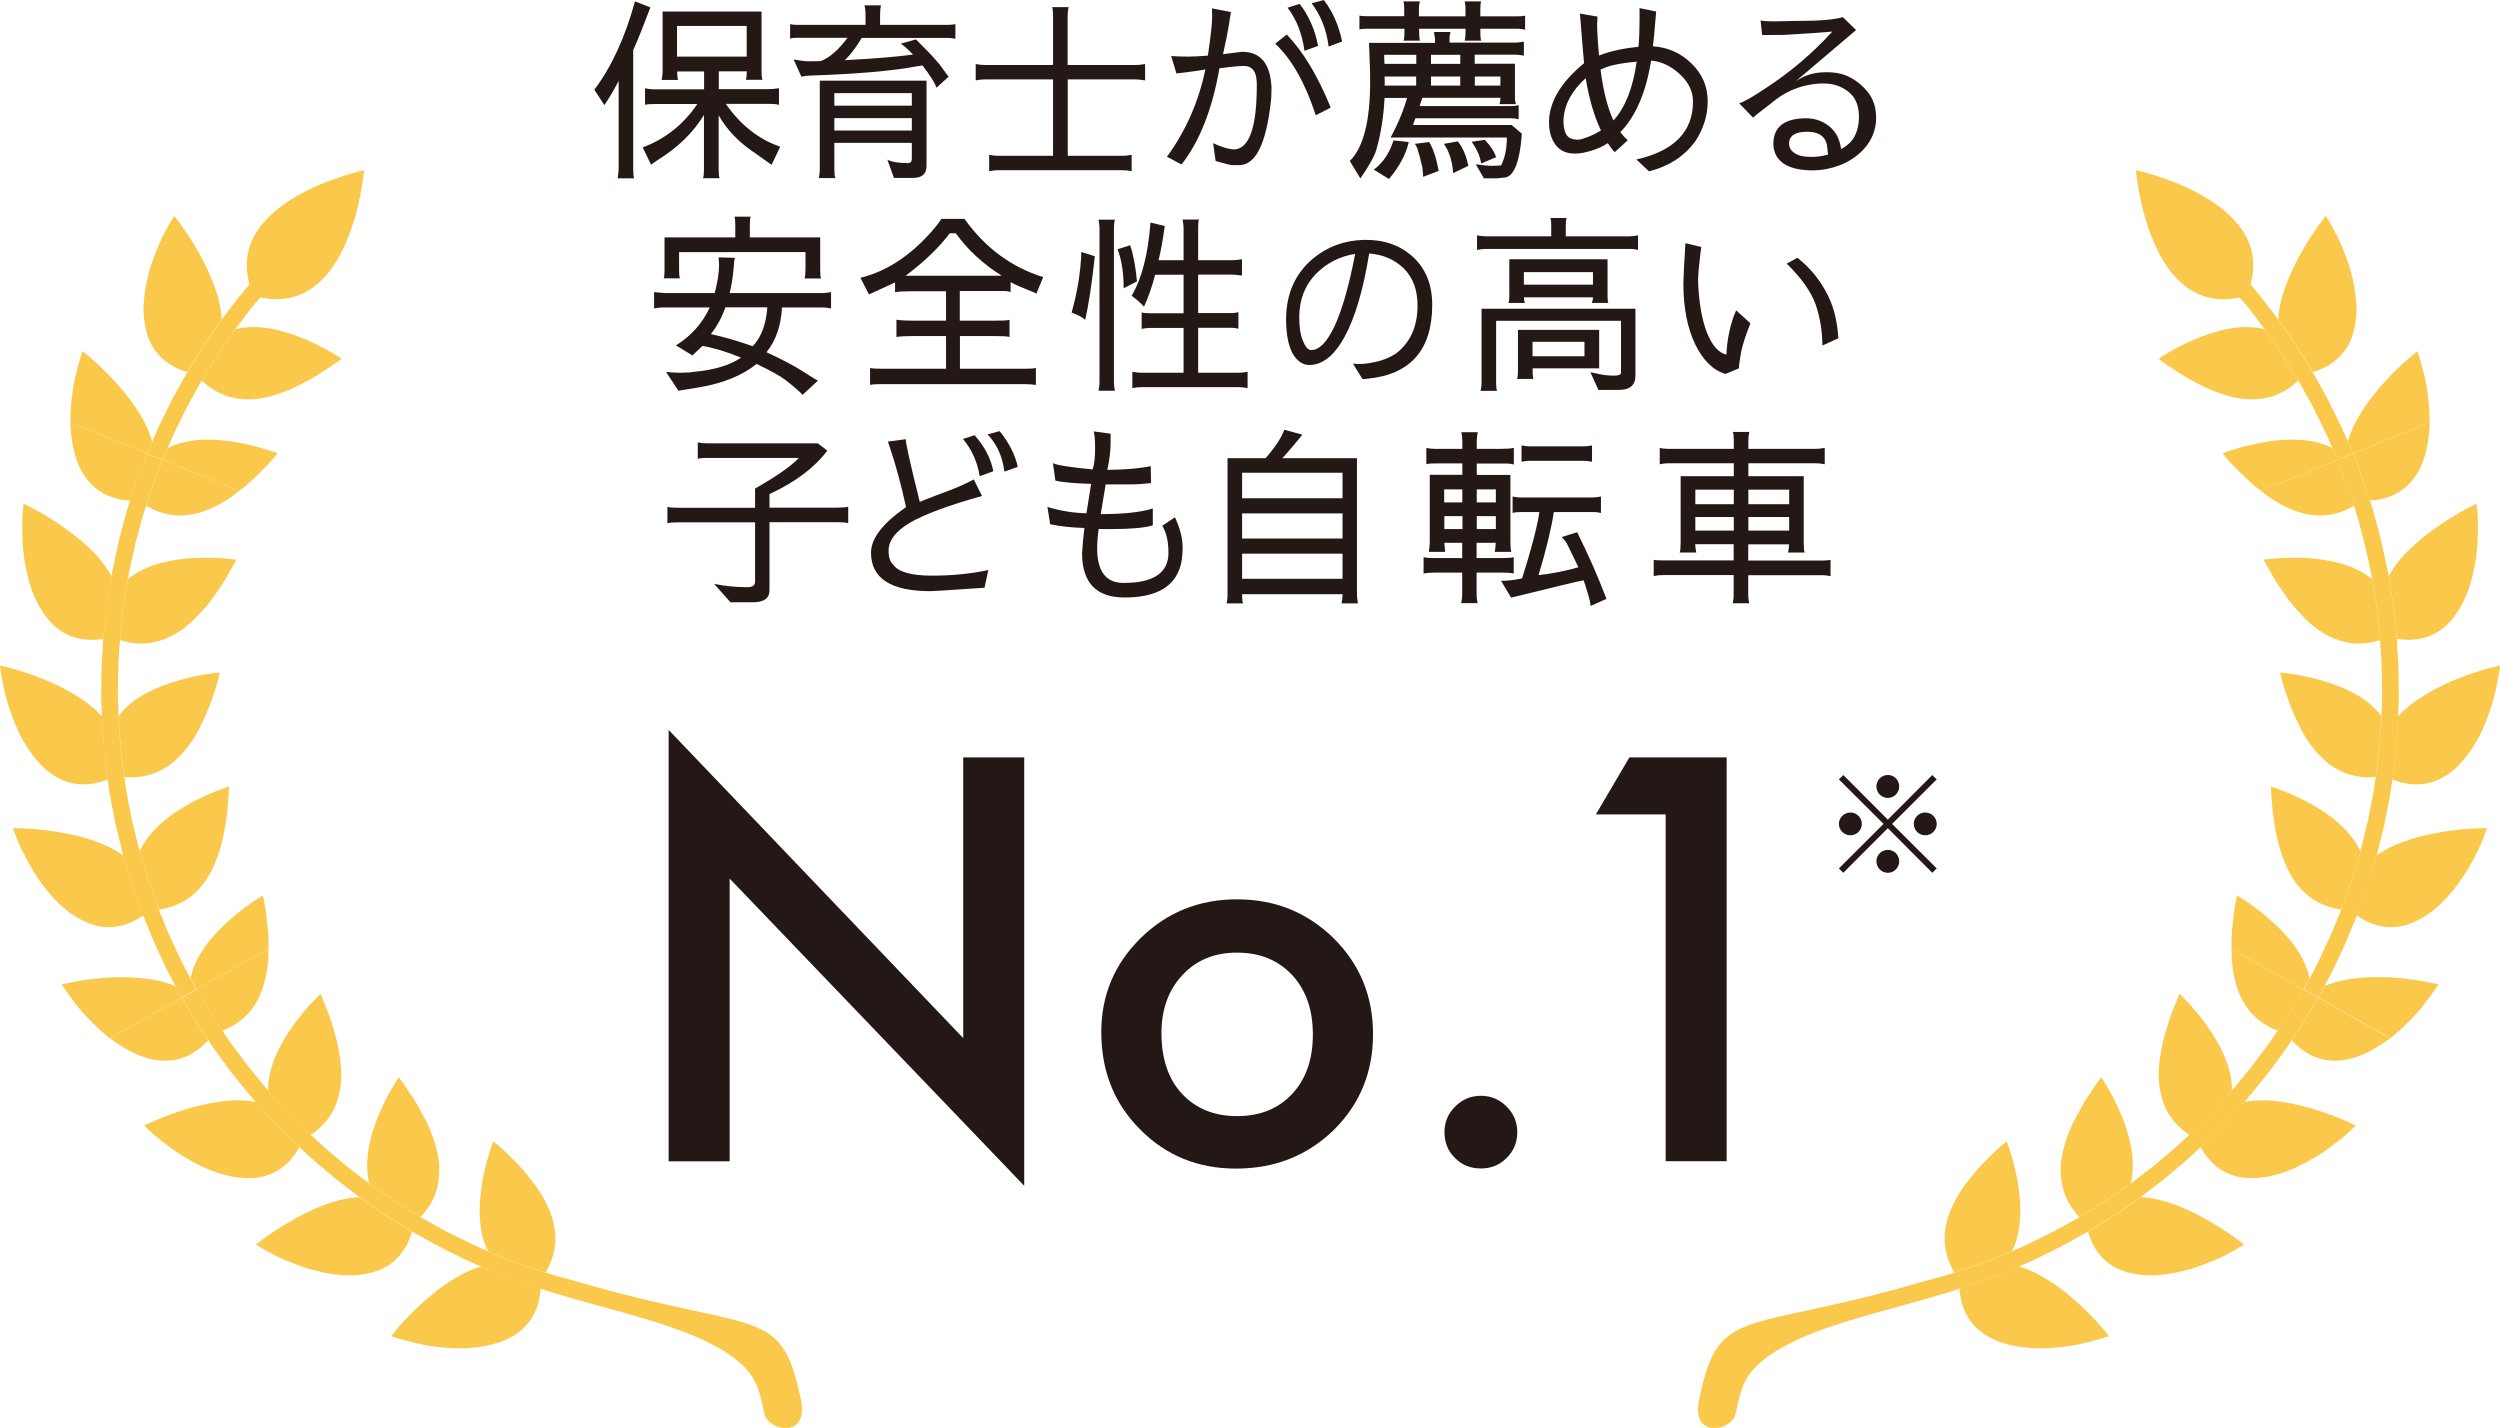 <?xml version="1.0" encoding="utf-8"?>
<!-- Generator: Adobe Illustrator 27.9.2, SVG Export Plug-In . SVG Version: 6.00 Build 0)  -->
<svg version="1.1" id="レイヤー_1" xmlns="http://www.w3.org/2000/svg" xmlns:xlink="http://www.w3.org/1999/xlink" x="0px"
	 y="0px" viewBox="0 0 181.97 103.93" style="enable-background:new 0 0 181.97 103.93;" xml:space="preserve">
<style type="text/css">
	.st0{fill:#FAC94C;}
	.st1{fill:#231815;}
</style>
<g>
	<g>
		<g>
			<g>
				<g>
					<path class="st0" d="M26.5,12.39c0,0-0.9,11.18-8.04,9.14C15.53,14.71,26.5,12.39,26.5,12.39z"/>
					<g>
						<g>
							<path class="st0" d="M15.16,75.71c0,0-0.13-0.19-0.32-0.47c-0.18-0.29-0.45-0.66-0.67-1.05c-0.47-0.78-0.93-1.57-0.93-1.57
								L8,75.58c1.13,0.83,2.37,1.51,3.64,1.61C12.9,77.3,14.11,76.88,15.16,75.71z"/>
							<path class="st0" d="M19.54,69.06l-5.24,2.96c0,0,0.46,0.76,0.91,1.52c0.21,0.39,0.48,0.75,0.66,1.02
								c0.18,0.28,0.31,0.46,0.31,0.46c1.47-0.56,2.29-1.54,2.76-2.61C19.39,71.35,19.56,70.14,19.54,69.06z"/>
							<path class="st0" d="M10.5,81.92c0,0,0.12,0.12,0.34,0.33c0.21,0.22,0.54,0.5,0.95,0.82c0.41,0.32,0.89,0.68,1.42,1.02
								c0.55,0.34,1.15,0.66,1.76,0.94c0.61,0.28,1.28,0.49,1.92,0.61c0.65,0.12,1.28,0.16,1.88,0.07c1.22-0.19,2.28-0.87,3.03-2.21
								c0,0-0.21-0.2-0.53-0.49c-0.3-0.3-0.7-0.71-1.11-1.12c-0.41-0.4-0.78-0.84-1.07-1.15c-0.29-0.32-0.48-0.54-0.48-0.54
								c-0.22-0.04-0.44-0.06-0.66-0.08c-0.22-0.02-0.44-0.03-0.67-0.03c-0.45,0-0.91,0.04-1.37,0.11
								c-0.92,0.13-1.83,0.37-2.63,0.62C11.68,81.33,10.5,81.92,10.5,81.92z"/>
							<path class="st0" d="M23.33,72.34c0,0-0.96,0.89-1.94,2.23c-0.48,0.67-0.96,1.44-1.31,2.26c-0.18,0.41-0.32,0.84-0.43,1.27
								c-0.04,0.22-0.09,0.44-0.11,0.65c-0.02,0.22-0.03,0.43-0.02,0.65c0,0,0.19,0.21,0.46,0.52c0.28,0.31,0.64,0.74,1.04,1.13
								c0.39,0.4,0.78,0.79,1.08,1.09c0.31,0.29,0.51,0.47,0.51,0.47c1.29-0.85,1.87-1.96,2.1-3.08c0.12-0.57,0.15-1.15,0.12-1.71
								c-0.02-0.56-0.12-1.1-0.22-1.64c-0.11-0.53-0.25-1.03-0.4-1.48c-0.13-0.47-0.28-0.88-0.42-1.23
								c-0.14-0.34-0.26-0.63-0.34-0.83C23.39,72.45,23.33,72.34,23.33,72.34z"/>
							<path class="st0" d="M18.63,90.59c0,0,0.59,0.38,1.5,0.85c0.47,0.22,1.02,0.45,1.62,0.67c0.3,0.11,0.61,0.22,0.93,0.31
								c0.32,0.08,0.66,0.16,0.99,0.23c0.67,0.12,1.34,0.21,2,0.18c0.66-0.03,1.29-0.14,1.87-0.36c1.13-0.43,2.02-1.34,2.45-2.81
								c0,0-0.98-0.6-1.95-1.21c-0.47-0.33-0.95-0.65-1.3-0.89c-0.18-0.12-0.33-0.23-0.43-0.3c-0.1-0.07-0.16-0.12-0.16-0.12
								c-0.86,0.03-1.77,0.27-2.64,0.6c-0.87,0.34-1.69,0.75-2.42,1.18C19.65,89.75,18.63,90.59,18.63,90.59z"/>
							<path class="st0" d="M29.02,78.41c0,0-0.74,1.08-1.39,2.59c-0.32,0.75-0.63,1.63-0.78,2.51c-0.16,0.88-0.18,1.79,0.03,2.63
								c0,0,0.05,0.04,0.15,0.12c0.1,0.07,0.24,0.17,0.42,0.28c0.34,0.24,0.8,0.55,1.26,0.87c0.95,0.59,1.9,1.18,1.9,1.18
								c1.06-1.12,1.38-2.32,1.37-3.48c-0.01-0.58-0.11-1.15-0.26-1.68c-0.16-0.53-0.35-1.08-0.58-1.56
								c-0.11-0.24-0.23-0.48-0.36-0.7c-0.12-0.23-0.24-0.46-0.35-0.66c-0.24-0.42-0.48-0.79-0.7-1.09
								C29.34,78.79,29.02,78.41,29.02,78.41z"/>
							<path class="st0" d="M28.48,97.26c0,0,0.66,0.23,1.66,0.47c0.25,0.06,0.52,0.12,0.81,0.18c0.29,0.05,0.6,0.09,0.91,0.13
								c0.64,0.07,1.31,0.12,1.99,0.1c1.37-0.07,2.71-0.34,3.73-1.05c1.02-0.7,1.67-1.76,1.77-3.3c0,0-0.27-0.09-0.68-0.22
								c-0.2-0.07-0.44-0.14-0.7-0.23c-0.25-0.09-0.52-0.19-0.79-0.3c-0.53-0.21-1.07-0.39-1.47-0.57c-0.4-0.17-0.66-0.29-0.66-0.29
								c-1.69,0.48-3.31,1.71-4.54,2.87c-0.62,0.58-1.13,1.12-1.49,1.53S28.48,97.26,28.48,97.26z"/>
							<path class="st0" d="M35.9,83.08c0,0-0.12,0.3-0.27,0.81c-0.16,0.5-0.35,1.21-0.5,2.01c-0.29,1.61-0.4,3.66,0.4,5.17
								c0,0,0.26,0.11,0.64,0.28c0.38,0.17,0.91,0.35,1.43,0.55c0.26,0.1,0.52,0.2,0.77,0.29c0.25,0.08,0.48,0.16,0.68,0.22
								c0.4,0.13,0.66,0.21,0.66,0.21c0.79-1.32,0.84-2.58,0.56-3.69c-0.28-1.09-0.88-2.13-1.54-2.96
								c-0.33-0.43-0.66-0.83-0.99-1.18c-0.16-0.17-0.33-0.33-0.48-0.48c-0.15-0.16-0.29-0.3-0.43-0.43
								C36.3,83.36,35.9,83.08,35.9,83.08z"/>
						</g>
						<g>
							<path class="st0" d="M9.48,36.44c0,0,0.07-0.22,0.17-0.54c0.11-0.32,0.24-0.76,0.41-1.18c0.32-0.85,0.64-1.71,0.64-1.71
								l-5.58-2.26c0.06,1.4,0.29,2.79,1.01,3.85C6.83,35.66,7.9,36.35,9.48,36.44z"/>
							<path class="st0" d="M17.41,35.73l-5.58-2.26c0,0-0.31,0.83-0.63,1.66c-0.17,0.41-0.29,0.84-0.39,1.15
								c-0.1,0.31-0.17,0.53-0.17,0.53c1.35,0.8,2.64,0.84,3.77,0.54C15.52,37.04,16.58,36.42,17.41,35.73z"/>
							<path class="st0" d="M1.72,36.66c0,0-0.02,0.17-0.05,0.48c-0.02,0.15-0.03,0.34-0.04,0.54c-0.01,0.21-0.01,0.45-0.01,0.71
								c0,0.52,0.02,1.12,0.08,1.75c0.06,0.64,0.19,1.31,0.36,1.97c0.09,0.33,0.18,0.65,0.3,0.97c0.12,0.31,0.27,0.62,0.42,0.91
								c0.31,0.58,0.68,1.1,1.13,1.52c0.89,0.83,2.1,1.24,3.61,0.99c0,0,0-0.07,0.01-0.2c0.01-0.12,0.02-0.3,0.05-0.52
								c0.05-0.43,0.12-1,0.18-1.57c0.03-0.28,0.07-0.57,0.12-0.83c0.04-0.27,0.08-0.51,0.12-0.73c0.07-0.43,0.12-0.71,0.12-0.71
								c-0.43-0.77-1-1.48-1.69-2.11c-0.67-0.64-1.44-1.21-2.12-1.67C2.92,37.22,1.72,36.66,1.72,36.66z"/>
							<path class="st0" d="M17.2,40.74c0,0-1.3-0.2-2.95-0.13c-0.82,0.03-1.71,0.15-2.58,0.38c-0.86,0.24-1.72,0.61-2.36,1.17
								c0,0-0.05,0.27-0.12,0.69c-0.03,0.21-0.07,0.45-0.11,0.71c-0.05,0.26-0.09,0.54-0.12,0.81c-0.06,0.55-0.12,1.11-0.17,1.52
								c-0.02,0.21-0.04,0.38-0.05,0.51c-0.01,0.12-0.01,0.19-0.01,0.19c1.47,0.47,2.68,0.23,3.72-0.28
								c0.52-0.26,0.98-0.6,1.41-0.97c0.21-0.19,0.4-0.38,0.59-0.59c0.2-0.2,0.38-0.4,0.56-0.61c0.35-0.41,0.64-0.84,0.91-1.24
								c0.28-0.39,0.51-0.77,0.69-1.09c0.09-0.16,0.17-0.31,0.24-0.44c0.08-0.13,0.15-0.24,0.19-0.34
								C17.15,40.85,17.2,40.74,17.2,40.74z"/>
							<path class="st0" d="M0,48.44c0,0,0.07,0.7,0.29,1.7c0.06,0.25,0.11,0.52,0.2,0.81c0.09,0.28,0.18,0.57,0.28,0.88
								c0.22,0.6,0.46,1.23,0.77,1.83c0.33,0.6,0.7,1.17,1.13,1.67c0.21,0.25,0.43,0.48,0.67,0.69c0.25,0.21,0.5,0.39,0.77,0.54
								c1.07,0.61,2.31,0.74,3.74,0.17c0,0-0.04-0.28-0.1-0.71c-0.07-0.43-0.12-1-0.17-1.57c-0.04-0.57-0.11-1.14-0.13-1.57
								c-0.02-0.43-0.02-0.72-0.02-0.72c-0.57-0.66-1.35-1.21-2.13-1.68c-0.79-0.47-1.64-0.86-2.43-1.16C1.3,48.71,0,48.44,0,48.44z
								"/>
							<path class="st0" d="M16,48.95c0,0-1.3,0.1-2.88,0.54c-0.79,0.22-1.65,0.52-2.45,0.95c-0.81,0.43-1.5,0.97-2.03,1.67
								c0,0,0.01,0.28,0.02,0.7c0.02,0.42,0.08,0.97,0.13,1.53c0.04,0.56,0.1,1.11,0.17,1.53c0.06,0.41,0.1,0.69,0.1,0.69
								c1.53,0.13,2.68-0.37,3.56-1.09c0.22-0.19,0.42-0.38,0.61-0.59c0.19-0.21,0.38-0.43,0.55-0.66c0.34-0.46,0.61-0.94,0.84-1.43
								c0.24-0.48,0.47-0.96,0.63-1.41c0.09-0.22,0.16-0.44,0.23-0.64c0.07-0.21,0.14-0.4,0.2-0.58C15.91,49.43,16,48.95,16,48.95z"
								/>
							<path class="st0" d="M0.95,60.28c0,0,0.05,0.17,0.16,0.45c0.11,0.28,0.25,0.69,0.49,1.15c0.46,0.93,1.1,2.13,2.01,3.15
								c0.86,1.05,1.98,1.91,3.14,2.27c1.15,0.37,2.42,0.21,3.67-0.67c0,0-0.03-0.06-0.07-0.18c-0.05-0.12-0.1-0.29-0.18-0.49
								c-0.14-0.4-0.34-0.94-0.53-1.48c-0.33-1.1-0.66-2.2-0.66-2.2c-0.69-0.52-1.54-0.89-2.43-1.18c-0.44-0.14-0.9-0.26-1.34-0.35
								c-0.44-0.1-0.87-0.17-1.29-0.24C2.27,60.26,0.95,60.28,0.95,60.28z"/>
							<path class="st0" d="M16.67,57.25c0,0-1.25,0.38-2.71,1.16c-0.36,0.19-0.74,0.41-1.11,0.66c-0.36,0.24-0.72,0.51-1.06,0.81
								c-0.67,0.59-1.26,1.29-1.63,2.08c0,0,0.32,1.07,0.64,2.14c0.19,0.53,0.37,1.05,0.51,1.45c0.07,0.2,0.13,0.36,0.17,0.48
								c0.04,0.11,0.07,0.18,0.07,0.18c1.53-0.22,2.53-0.95,3.24-1.86c0.71-0.92,1.08-2.01,1.37-3.06c0.23-1.04,0.39-2.05,0.44-2.79
								c0.01-0.37,0.05-0.68,0.06-0.9C16.68,57.37,16.67,57.25,16.67,57.25z"/>
							<path class="st0" d="M4.49,71.65c0,0,0.36,0.57,0.96,1.35c0.15,0.2,0.32,0.41,0.5,0.62c0.18,0.22,0.4,0.43,0.61,0.65
								C7,74.72,7.48,75.17,8,75.58l5.24-2.96l-0.45-0.84c-1.62-0.68-3.66-0.72-5.34-0.59C5.78,71.33,4.49,71.65,4.49,71.65z"/>
							<path class="st0" d="M13.87,71.21l0.43,0.81l5.24-2.96c0.02-0.53,0-1.03-0.05-1.49c-0.02-0.23-0.05-0.44-0.07-0.65
								c-0.02-0.21-0.04-0.4-0.07-0.58c-0.09-0.71-0.22-1.16-0.22-1.16s-1.13,0.65-2.36,1.73C15.54,67.98,14.19,69.52,13.87,71.21z"
								/>
							<path class="st0" d="M11.55,66.2c0,0-0.03-0.06-0.07-0.18c-0.04-0.12-0.1-0.28-0.17-0.48c-0.14-0.4-0.33-0.92-0.51-1.45
								c-0.32-1.07-0.64-2.14-0.64-2.14s-0.02-0.08-0.06-0.23c-0.04-0.15-0.09-0.35-0.15-0.61c-0.06-0.25-0.13-0.54-0.21-0.86
								c-0.04-0.16-0.08-0.32-0.12-0.48c-0.03-0.17-0.07-0.34-0.1-0.5c-0.13-0.68-0.27-1.36-0.35-1.86
								c-0.07-0.51-0.12-0.85-0.12-0.85s-0.04-0.28-0.1-0.69c-0.07-0.41-0.12-0.97-0.17-1.53c-0.04-0.55-0.11-1.11-0.13-1.53
								c-0.01-0.42-0.02-0.7-0.02-0.7s-0.01-0.35-0.03-0.86c-0.04-0.52-0.01-1.21,0-1.9c0.01-0.34,0-0.69,0.02-1.01
								c0.02-0.32,0.04-0.62,0.05-0.88c0.03-0.52,0.06-0.86,0.06-0.86s0-0.07,0.01-0.19c0-0.12,0.02-0.29,0.05-0.51
								c0.04-0.42,0.11-0.97,0.17-1.52c0.02-0.28,0.07-0.55,0.12-0.81c0.04-0.26,0.08-0.5,0.11-0.71c0.07-0.41,0.12-0.69,0.12-0.69
								s0.04-0.34,0.16-0.85c0.12-0.5,0.25-1.18,0.41-1.85c0.18-0.67,0.36-1.33,0.49-1.83c0.16-0.49,0.26-0.82,0.26-0.82
								s0.07-0.21,0.17-0.53c0.11-0.31,0.23-0.74,0.39-1.15c0.31-0.83,0.63-1.66,0.63-1.66l-1.13-0.46c0,0-0.32,0.85-0.64,1.71
								c-0.17,0.42-0.3,0.86-0.41,1.18c-0.1,0.32-0.17,0.54-0.17,0.54s-0.11,0.34-0.27,0.84c-0.13,0.52-0.32,1.2-0.5,1.88
								c-0.17,0.69-0.3,1.39-0.42,1.9c-0.12,0.51-0.17,0.87-0.17,0.87c0,0-0.05,0.28-0.12,0.71c-0.03,0.21-0.07,0.46-0.12,0.73
								c-0.04,0.26-0.09,0.55-0.12,0.83c-0.06,0.57-0.13,1.14-0.18,1.57c-0.02,0.21-0.04,0.39-0.05,0.52
								c-0.01,0.13-0.01,0.2-0.01,0.2s-0.02,0.35-0.05,0.89c-0.02,0.26-0.04,0.57-0.06,0.9c-0.02,0.33-0.01,0.68-0.02,1.04
								c0,0.71-0.03,1.42,0,1.95c0.02,0.53,0.04,0.88,0.04,0.88s0.01,0.29,0.02,0.72c0.02,0.43,0.09,1,0.13,1.57
								c0.05,0.57,0.1,1.14,0.17,1.57c0.06,0.43,0.1,0.71,0.1,0.71s0.05,0.35,0.12,0.88c0.08,0.52,0.23,1.22,0.36,1.91
								c0.03,0.17,0.07,0.35,0.1,0.52c0.04,0.17,0.08,0.33,0.12,0.5c0.08,0.32,0.15,0.62,0.22,0.88c0.06,0.26,0.12,0.47,0.15,0.63
								c0.04,0.15,0.06,0.23,0.06,0.23s0.33,1.1,0.66,2.2c0.19,0.54,0.39,1.08,0.53,1.48c0.07,0.21,0.13,0.37,0.18,0.49
								c0.04,0.12,0.07,0.18,0.07,0.18s0.14,0.33,0.34,0.82c0.21,0.49,0.46,1.15,0.77,1.79c0.15,0.32,0.3,0.64,0.44,0.94
								c0.07,0.15,0.13,0.29,0.2,0.43c0.07,0.13,0.14,0.26,0.2,0.38c0.25,0.47,0.41,0.78,0.41,0.78l0.45,0.84l1.06-0.6l-0.43-0.81
								c0,0-0.17-0.31-0.4-0.76c-0.06-0.12-0.13-0.24-0.19-0.37c-0.07-0.13-0.13-0.28-0.2-0.42c-0.14-0.29-0.28-0.6-0.43-0.92
								c-0.31-0.62-0.56-1.26-0.75-1.74C11.69,66.52,11.55,66.2,11.55,66.2z"/>
						</g>
						<g>
							<path class="st0" d="M12.68,15.72c0,0-0.38,0.59-0.85,1.5c-0.22,0.47-0.46,1.02-0.67,1.62c-0.11,0.3-0.22,0.6-0.31,0.93
								c-0.08,0.33-0.16,0.66-0.22,0.99c-0.12,0.67-0.21,1.34-0.18,2c0.03,0.66,0.15,1.29,0.36,1.86c0.44,1.14,1.34,2.02,2.81,2.46
								c0,0,0.6-0.98,1.21-1.95c0.32-0.47,0.65-0.95,0.89-1.3c0.12-0.18,0.22-0.33,0.29-0.43c0.07-0.1,0.12-0.16,0.12-0.16
								c-0.03-0.87-0.27-1.76-0.61-2.64c-0.34-0.87-0.75-1.69-1.17-2.42C13.52,16.74,12.68,15.72,12.68,15.72z"/>
							<path class="st0" d="M24.86,26.11c0,0-1.08-0.74-2.59-1.39c-0.75-0.32-1.63-0.63-2.51-0.79c-0.88-0.16-1.78-0.18-2.63,0.03
								c0,0-0.04,0.05-0.11,0.15c-0.07,0.1-0.17,0.24-0.29,0.42c-0.24,0.34-0.55,0.8-0.87,1.27c-0.59,0.95-1.18,1.9-1.18,1.9
								c1.12,1.06,2.32,1.38,3.48,1.37c0.58-0.01,1.14-0.11,1.68-0.27c0.53-0.16,1.08-0.35,1.56-0.58c0.24-0.11,0.48-0.23,0.7-0.35
								c0.23-0.12,0.46-0.24,0.66-0.36c0.42-0.24,0.78-0.48,1.09-0.69C24.49,26.42,24.86,26.11,24.86,26.11z"/>
							<path class="st0" d="M6.01,25.56c0,0-0.22,0.63-0.46,1.6c-0.26,0.95-0.42,2.28-0.43,3.59l5.58,2.26l0.38-0.87
								c-0.48-1.69-1.71-3.3-2.87-4.54c-0.57-0.62-1.12-1.13-1.53-1.48C6.27,25.76,6.01,25.56,6.01,25.56z"/>
							<path class="st0" d="M12.2,32.62l-0.37,0.85l5.58,2.26c0.85-0.63,1.5-1.33,2.02-1.85c0.5-0.52,0.77-0.89,0.77-0.89
								s-0.31-0.12-0.82-0.27c-0.5-0.16-1.21-0.35-2.01-0.5C15.76,31.92,13.71,31.82,12.2,32.62z"/>
						</g>
					</g>
					<g>
						<path class="st0" d="M19.16,19.54c-0.37,0.39-0.82,0.93-1.27,1.48c-0.22,0.28-0.46,0.54-0.66,0.81
							c-0.2,0.26-0.39,0.51-0.55,0.72c-0.32,0.42-0.54,0.7-0.54,0.7s-0.05,0.06-0.12,0.16c-0.07,0.1-0.17,0.25-0.29,0.43
							c-0.25,0.35-0.57,0.83-0.89,1.3c-0.61,0.97-1.21,1.95-1.21,1.95s-0.17,0.31-0.43,0.77c-0.25,0.47-0.62,1.08-0.92,1.72
							c-0.16,0.32-0.31,0.64-0.46,0.93c-0.15,0.3-0.29,0.58-0.39,0.82c-0.21,0.49-0.35,0.81-0.35,0.81l-0.38,0.87l1.13,0.46
							l0.37-0.85c0,0,0.14-0.31,0.34-0.79c0.1-0.24,0.23-0.51,0.38-0.8c0.14-0.29,0.29-0.6,0.45-0.91c0.29-0.63,0.65-1.22,0.89-1.67
							c0.25-0.45,0.42-0.75,0.42-0.75s0.59-0.95,1.18-1.9c0.31-0.46,0.63-0.92,0.87-1.27c0.12-0.17,0.22-0.32,0.29-0.42
							c0.07-0.1,0.11-0.15,0.11-0.15s0.21-0.28,0.52-0.69c0.16-0.21,0.34-0.44,0.53-0.7c0.19-0.26,0.43-0.51,0.65-0.78
							c0.44-0.53,0.88-1.07,1.24-1.44c0.15-0.16,0.28-0.3,0.38-0.41l-0.87-0.86C19.47,19.21,19.33,19.36,19.16,19.54z"/>
					</g>
				</g>
				<path class="st0" d="M42.06,93.3c-0.55-0.16-1.1-0.3-1.52-0.41c-0.49-0.16-0.82-0.26-0.82-0.26s-0.27-0.09-0.66-0.21
					c-0.2-0.07-0.44-0.14-0.68-0.22c-0.25-0.09-0.5-0.19-0.77-0.29c-0.52-0.2-1.05-0.38-1.43-0.55c-0.38-0.17-0.64-0.28-0.64-0.28
					s-0.31-0.13-0.79-0.34c-0.24-0.1-0.51-0.23-0.8-0.38c-0.29-0.14-0.6-0.3-0.91-0.45c-0.63-0.29-1.22-0.65-1.67-0.89
					c-0.46-0.25-0.75-0.42-0.75-0.42s-0.95-0.59-1.9-1.18c-0.46-0.32-0.92-0.63-1.26-0.87c-0.17-0.12-0.32-0.21-0.42-0.28
					c-0.1-0.07-0.15-0.12-0.15-0.12s-0.28-0.21-0.69-0.52c-0.21-0.16-0.45-0.34-0.7-0.54c-0.26-0.19-0.52-0.42-0.78-0.64
					c-0.53-0.44-1.06-0.88-1.44-1.24c-0.38-0.35-0.64-0.59-0.64-0.59s-0.2-0.19-0.51-0.47c-0.3-0.3-0.69-0.7-1.08-1.09
					c-0.4-0.39-0.76-0.82-1.04-1.13c-0.28-0.31-0.46-0.52-0.46-0.52s-0.06-0.07-0.16-0.18c-0.1-0.11-0.24-0.27-0.4-0.48
					c-0.32-0.41-0.77-0.93-1.19-1.48c-0.41-0.56-0.82-1.11-1.13-1.53c-0.15-0.21-0.26-0.4-0.35-0.52c-0.09-0.13-0.13-0.2-0.13-0.2
					s-0.12-0.19-0.31-0.46c-0.18-0.28-0.44-0.63-0.66-1.02c-0.46-0.76-0.91-1.52-0.91-1.52l-1.06,0.6c0,0,0.46,0.78,0.93,1.57
					c0.22,0.4,0.49,0.77,0.67,1.05c0.19,0.28,0.32,0.47,0.32,0.47s0.05,0.07,0.13,0.21c0.09,0.13,0.2,0.31,0.36,0.53
					c0.31,0.43,0.74,1,1.15,1.57c0.44,0.56,0.89,1.1,1.23,1.52c0.17,0.21,0.31,0.38,0.41,0.49c0.1,0.12,0.16,0.18,0.16,0.18
					s0.19,0.22,0.48,0.54c0.29,0.32,0.66,0.75,1.07,1.15c0.41,0.41,0.81,0.82,1.11,1.12c0.31,0.29,0.53,0.49,0.53,0.49
					s0.26,0.24,0.65,0.6c0.39,0.37,0.94,0.82,1.48,1.27c0.27,0.23,0.54,0.47,0.8,0.66c0.27,0.2,0.51,0.39,0.72,0.55
					c0.42,0.32,0.71,0.54,0.71,0.54s0.06,0.04,0.16,0.12c0.1,0.07,0.25,0.17,0.43,0.3c0.35,0.24,0.83,0.57,1.3,0.89
					c0.97,0.61,1.95,1.21,1.95,1.21s0.31,0.17,0.77,0.43c0.47,0.25,1.08,0.62,1.72,0.92c0.32,0.16,0.63,0.31,0.93,0.46
					c0.3,0.15,0.58,0.29,0.83,0.39c0.48,0.21,0.81,0.35,0.81,0.35s0.26,0.11,0.66,0.29c0.39,0.17,0.94,0.36,1.47,0.57
					c0.27,0.1,0.54,0.2,0.79,0.3c0.26,0.08,0.5,0.16,0.7,0.23c0.41,0.13,0.68,0.22,0.68,0.22s0.34,0.11,0.85,0.27
					c0.48,0.13,1.3,0.39,1.94,0.57c4.42,1.25,9.53,2.39,11.98,4.8c1.02,1,1.21,2.06,1.51,3.46c0.27,1.25,3.26,1.85,2.66-1.03
					C56.85,94.9,55.22,97.14,42.06,93.3z"/>
			</g>
		</g>
		<g>
			<g>
				<g>
					<path class="st0" d="M155.47,12.39c0,0,0.9,11.18,8.04,9.14C166.44,14.71,155.47,12.39,155.47,12.39z"/>
					<g>
						<g>
							<path class="st0" d="M166.81,75.71c0,0,0.13-0.19,0.32-0.47c0.18-0.29,0.45-0.66,0.67-1.05c0.47-0.78,0.93-1.57,0.93-1.57
								l5.24,2.96c-1.13,0.83-2.37,1.51-3.64,1.61C169.07,77.3,167.87,76.88,166.81,75.71z"/>
							<path class="st0" d="M162.43,69.06l5.24,2.96c0,0-0.46,0.76-0.91,1.52c-0.21,0.39-0.48,0.75-0.66,1.02
								c-0.18,0.28-0.31,0.46-0.31,0.46c-1.47-0.56-2.29-1.54-2.76-2.61C162.58,71.35,162.41,70.14,162.43,69.06z"/>
							<path class="st0" d="M171.47,81.92c0,0-0.12,0.12-0.34,0.33c-0.21,0.22-0.54,0.5-0.95,0.82c-0.41,0.32-0.89,0.68-1.42,1.02
								c-0.55,0.34-1.15,0.66-1.76,0.94c-0.61,0.28-1.28,0.49-1.92,0.61c-0.65,0.12-1.28,0.16-1.88,0.07
								c-1.22-0.19-2.28-0.87-3.03-2.21c0,0,0.21-0.2,0.53-0.49c0.3-0.3,0.7-0.71,1.11-1.12c0.41-0.4,0.78-0.84,1.07-1.15
								c0.29-0.32,0.48-0.54,0.48-0.54c0.22-0.04,0.44-0.06,0.66-0.08c0.22-0.02,0.44-0.03,0.67-0.03c0.45,0,0.91,0.04,1.37,0.11
								c0.92,0.13,1.83,0.37,2.63,0.62C170.29,81.33,171.47,81.92,171.47,81.92z"/>
							<path class="st0" d="M158.64,72.34c0,0,0.96,0.89,1.94,2.23c0.48,0.67,0.96,1.44,1.31,2.26c0.18,0.41,0.32,0.84,0.43,1.27
								c0.04,0.22,0.09,0.44,0.11,0.65c0.02,0.22,0.03,0.43,0.02,0.65c0,0-0.19,0.21-0.46,0.52c-0.28,0.31-0.64,0.74-1.04,1.13
								c-0.39,0.4-0.78,0.79-1.08,1.09c-0.31,0.29-0.51,0.47-0.51,0.47c-1.29-0.85-1.87-1.96-2.1-3.08
								c-0.12-0.57-0.15-1.15-0.12-1.71c0.02-0.56,0.12-1.1,0.22-1.64c0.11-0.53,0.25-1.03,0.4-1.48c0.13-0.47,0.28-0.88,0.42-1.23
								c0.14-0.34,0.26-0.63,0.34-0.83C158.58,72.45,158.64,72.34,158.64,72.34z"/>
							<path class="st0" d="M163.34,90.59c0,0-0.59,0.38-1.5,0.85c-0.47,0.22-1.02,0.45-1.62,0.67c-0.3,0.11-0.61,0.22-0.93,0.31
								c-0.32,0.08-0.66,0.16-0.99,0.23c-0.67,0.12-1.34,0.21-2,0.18c-0.66-0.03-1.29-0.14-1.87-0.36
								c-1.13-0.43-2.02-1.34-2.45-2.81c0,0,0.98-0.6,1.95-1.21c0.47-0.33,0.95-0.65,1.3-0.89c0.18-0.12,0.33-0.23,0.43-0.3
								c0.1-0.07,0.16-0.12,0.16-0.12c0.86,0.03,1.77,0.27,2.64,0.6c0.87,0.34,1.69,0.75,2.42,1.18
								C162.32,89.75,163.34,90.59,163.34,90.59z"/>
							<path class="st0" d="M152.95,78.41c0,0,0.74,1.08,1.39,2.59c0.32,0.75,0.63,1.63,0.78,2.51c0.16,0.88,0.18,1.79-0.03,2.63
								c0,0-0.05,0.04-0.15,0.12c-0.1,0.07-0.24,0.17-0.42,0.28c-0.34,0.24-0.8,0.55-1.26,0.87c-0.95,0.59-1.9,1.18-1.9,1.18
								c-1.06-1.12-1.38-2.32-1.37-3.48c0.01-0.58,0.11-1.15,0.26-1.68c0.16-0.53,0.35-1.08,0.58-1.56c0.11-0.24,0.23-0.48,0.36-0.7
								c0.12-0.23,0.24-0.46,0.35-0.66c0.24-0.42,0.48-0.79,0.7-1.09C152.64,78.79,152.95,78.41,152.95,78.41z"/>
							<path class="st0" d="M153.5,97.26c0,0-0.66,0.23-1.66,0.47c-0.25,0.06-0.52,0.12-0.81,0.18c-0.29,0.05-0.6,0.09-0.91,0.13
								c-0.64,0.07-1.31,0.12-1.99,0.1c-1.37-0.07-2.71-0.34-3.73-1.05c-1.02-0.7-1.67-1.76-1.77-3.3c0,0,0.27-0.09,0.68-0.22
								c0.2-0.07,0.44-0.14,0.7-0.23c0.25-0.09,0.52-0.19,0.79-0.3c0.53-0.21,1.07-0.39,1.47-0.57c0.4-0.17,0.66-0.29,0.66-0.29
								c1.69,0.48,3.31,1.71,4.54,2.87c0.62,0.58,1.13,1.12,1.49,1.53S153.5,97.26,153.5,97.26z"/>
							<path class="st0" d="M146.07,83.08c0,0,0.12,0.3,0.27,0.81c0.16,0.5,0.35,1.21,0.5,2.01c0.29,1.61,0.4,3.66-0.4,5.17
								c0,0-0.26,0.11-0.64,0.28c-0.38,0.17-0.91,0.35-1.43,0.55c-0.26,0.1-0.52,0.2-0.77,0.29c-0.25,0.08-0.48,0.16-0.68,0.22
								c-0.4,0.13-0.66,0.21-0.66,0.21c-0.79-1.32-0.84-2.58-0.56-3.69c0.28-1.09,0.88-2.13,1.54-2.96
								c0.33-0.43,0.66-0.83,0.99-1.18c0.16-0.17,0.33-0.33,0.48-0.48c0.15-0.16,0.29-0.3,0.43-0.43
								C145.68,83.36,146.07,83.08,146.07,83.08z"/>
						</g>
						<g>
							<path class="st0" d="M172.5,36.44c0,0-0.07-0.22-0.17-0.54c-0.11-0.32-0.24-0.76-0.41-1.18c-0.32-0.85-0.64-1.71-0.64-1.71
								l5.58-2.26c-0.06,1.4-0.29,2.79-1.01,3.85C175.14,35.66,174.07,36.35,172.5,36.44z"/>
							<path class="st0" d="M164.57,35.73l5.58-2.26c0,0,0.31,0.83,0.63,1.66c0.17,0.41,0.29,0.84,0.39,1.15
								c0.1,0.31,0.17,0.53,0.17,0.53c-1.35,0.8-2.64,0.84-3.77,0.54C166.46,37.04,165.4,36.42,164.57,35.73z"/>
							<path class="st0" d="M180.26,36.66c0,0,0.02,0.17,0.05,0.48c0.02,0.15,0.03,0.34,0.04,0.54c0.01,0.21,0.01,0.45,0.01,0.71
								c0,0.52-0.02,1.12-0.08,1.75c-0.06,0.64-0.19,1.31-0.36,1.97c-0.09,0.33-0.18,0.65-0.3,0.97c-0.12,0.31-0.27,0.62-0.42,0.91
								c-0.31,0.58-0.68,1.1-1.13,1.52c-0.89,0.83-2.1,1.24-3.61,0.99c0,0,0-0.07-0.01-0.2c-0.01-0.12-0.02-0.3-0.05-0.52
								c-0.05-0.43-0.12-1-0.18-1.57c-0.03-0.28-0.07-0.57-0.12-0.83c-0.04-0.27-0.08-0.51-0.12-0.73
								c-0.07-0.43-0.12-0.71-0.12-0.71c0.43-0.77,1-1.48,1.69-2.11c0.67-0.64,1.44-1.21,2.12-1.67
								C179.06,37.22,180.26,36.66,180.26,36.66z"/>
							<path class="st0" d="M164.77,40.74c0,0,1.3-0.2,2.95-0.13c0.82,0.03,1.71,0.15,2.58,0.38c0.86,0.24,1.72,0.61,2.36,1.17
								c0,0,0.05,0.27,0.12,0.69c0.03,0.21,0.07,0.45,0.11,0.71c0.05,0.26,0.09,0.54,0.12,0.81c0.06,0.55,0.12,1.11,0.17,1.52
								c0.02,0.21,0.04,0.38,0.05,0.51c0.01,0.12,0.01,0.19,0.01,0.19c-1.47,0.47-2.68,0.23-3.72-0.28
								c-0.52-0.26-0.98-0.6-1.41-0.97c-0.21-0.19-0.4-0.38-0.59-0.59c-0.2-0.2-0.38-0.4-0.56-0.61c-0.35-0.41-0.64-0.84-0.91-1.24
								c-0.28-0.39-0.51-0.77-0.69-1.09c-0.09-0.16-0.17-0.31-0.24-0.44c-0.08-0.13-0.15-0.24-0.19-0.34
								C164.82,40.85,164.77,40.74,164.77,40.74z"/>
							<path class="st0" d="M181.97,48.44c0,0-0.07,0.7-0.29,1.7c-0.06,0.25-0.11,0.52-0.2,0.81c-0.09,0.28-0.18,0.57-0.28,0.88
								c-0.22,0.6-0.46,1.23-0.77,1.83c-0.33,0.6-0.7,1.17-1.13,1.67c-0.21,0.25-0.43,0.48-0.67,0.69c-0.25,0.21-0.5,0.39-0.77,0.54
								c-1.07,0.61-2.31,0.74-3.74,0.17c0,0,0.04-0.28,0.1-0.71c0.07-0.43,0.12-1,0.17-1.57c0.04-0.57,0.11-1.14,0.13-1.57
								c0.02-0.43,0.02-0.72,0.02-0.72c0.57-0.66,1.35-1.21,2.13-1.68c0.79-0.47,1.64-0.86,2.43-1.16
								C180.67,48.71,181.97,48.44,181.97,48.44z"/>
							<path class="st0" d="M165.97,48.95c0,0,1.3,0.1,2.88,0.54c0.79,0.22,1.65,0.52,2.45,0.95c0.81,0.43,1.5,0.97,2.03,1.67
								c0,0-0.01,0.28-0.02,0.7c-0.02,0.42-0.08,0.97-0.13,1.53c-0.04,0.56-0.1,1.11-0.17,1.53c-0.06,0.41-0.1,0.69-0.1,0.69
								c-1.53,0.13-2.68-0.37-3.56-1.09c-0.22-0.19-0.42-0.38-0.61-0.59c-0.19-0.21-0.38-0.43-0.55-0.66
								c-0.34-0.46-0.61-0.94-0.84-1.43c-0.24-0.48-0.47-0.96-0.63-1.41c-0.09-0.22-0.16-0.44-0.23-0.64
								c-0.07-0.21-0.14-0.4-0.2-0.58C166.06,49.43,165.97,48.95,165.97,48.95z"/>
							<path class="st0" d="M181.02,60.28c0,0-0.05,0.17-0.16,0.45c-0.11,0.28-0.25,0.69-0.49,1.15c-0.46,0.93-1.1,2.13-2.01,3.15
								c-0.86,1.05-1.98,1.91-3.14,2.27c-1.15,0.37-2.42,0.21-3.67-0.67c0,0,0.03-0.06,0.07-0.18c0.05-0.12,0.1-0.29,0.18-0.49
								c0.14-0.4,0.34-0.94,0.53-1.48c0.33-1.1,0.66-2.2,0.66-2.2c0.69-0.52,1.54-0.89,2.43-1.18c0.44-0.14,0.9-0.26,1.34-0.35
								c0.44-0.1,0.87-0.17,1.29-0.24C179.7,60.26,181.02,60.28,181.02,60.28z"/>
							<path class="st0" d="M165.3,57.25c0,0,1.25,0.38,2.71,1.16c0.36,0.19,0.74,0.41,1.11,0.66c0.36,0.24,0.72,0.51,1.06,0.81
								c0.67,0.59,1.26,1.29,1.63,2.08c0,0-0.32,1.07-0.64,2.14c-0.19,0.53-0.37,1.05-0.51,1.45c-0.07,0.2-0.13,0.36-0.17,0.48
								c-0.04,0.11-0.07,0.18-0.07,0.18c-1.53-0.22-2.53-0.95-3.24-1.86c-0.71-0.92-1.08-2.01-1.37-3.06
								c-0.23-1.04-0.39-2.05-0.44-2.79c-0.01-0.37-0.05-0.68-0.06-0.9C165.3,57.37,165.3,57.25,165.3,57.25z"/>
							<path class="st0" d="M177.49,71.65c0,0-0.36,0.57-0.96,1.35c-0.15,0.2-0.32,0.41-0.5,0.62c-0.18,0.22-0.4,0.43-0.61,0.65
								c-0.44,0.44-0.92,0.89-1.43,1.3l-5.24-2.96l0.45-0.84c1.62-0.68,3.66-0.72,5.34-0.59C176.2,71.33,177.49,71.65,177.49,71.65z
								"/>
							<path class="st0" d="M168.1,71.21l-0.43,0.81l-5.24-2.96c-0.02-0.53,0-1.03,0.05-1.49c0.02-0.23,0.05-0.44,0.07-0.65
								c0.02-0.21,0.04-0.4,0.07-0.58c0.09-0.71,0.22-1.16,0.22-1.16s1.13,0.65,2.36,1.73C166.44,67.98,167.79,69.52,168.1,71.21z"
								/>
							<path class="st0" d="M170.42,66.2c0,0,0.03-0.06,0.07-0.18c0.04-0.12,0.1-0.28,0.17-0.48c0.14-0.4,0.33-0.92,0.51-1.45
								c0.32-1.07,0.64-2.14,0.64-2.14s0.02-0.08,0.06-0.23c0.04-0.15,0.09-0.35,0.15-0.61c0.06-0.25,0.13-0.54,0.21-0.86
								c0.04-0.16,0.08-0.32,0.12-0.48c0.03-0.17,0.07-0.34,0.1-0.5c0.13-0.68,0.27-1.36,0.35-1.86c0.07-0.51,0.12-0.85,0.12-0.85
								s0.04-0.28,0.1-0.69c0.07-0.41,0.12-0.97,0.17-1.53c0.04-0.55,0.11-1.11,0.13-1.53c0.01-0.42,0.02-0.7,0.02-0.7
								s0.01-0.35,0.03-0.86c0.04-0.52,0.01-1.21,0-1.9c-0.01-0.34,0-0.69-0.02-1.01c-0.02-0.32-0.04-0.62-0.05-0.88
								c-0.03-0.52-0.06-0.86-0.06-0.86s0-0.07-0.01-0.19c0-0.12-0.02-0.29-0.05-0.51c-0.04-0.42-0.11-0.97-0.17-1.52
								c-0.02-0.28-0.07-0.55-0.12-0.81c-0.04-0.26-0.08-0.5-0.11-0.71c-0.07-0.41-0.12-0.69-0.12-0.69s-0.04-0.34-0.16-0.85
								c-0.12-0.5-0.25-1.18-0.41-1.85c-0.18-0.67-0.36-1.33-0.49-1.83c-0.16-0.49-0.26-0.82-0.26-0.82s-0.07-0.21-0.17-0.53
								c-0.11-0.31-0.23-0.74-0.39-1.15c-0.31-0.83-0.63-1.66-0.63-1.66l1.13-0.46c0,0,0.32,0.85,0.64,1.71
								c0.17,0.42,0.3,0.86,0.41,1.18c0.1,0.32,0.17,0.54,0.17,0.54s0.11,0.34,0.27,0.84c0.13,0.52,0.32,1.2,0.5,1.88
								c0.17,0.69,0.3,1.39,0.42,1.9c0.12,0.51,0.17,0.87,0.17,0.87c0,0,0.05,0.28,0.12,0.71c0.03,0.21,0.07,0.46,0.12,0.73
								c0.04,0.26,0.09,0.55,0.12,0.83c0.06,0.57,0.13,1.14,0.18,1.57c0.02,0.21,0.04,0.39,0.05,0.52c0.01,0.13,0.01,0.2,0.01,0.2
								s0.02,0.35,0.05,0.89c0.02,0.26,0.04,0.57,0.06,0.9c0.02,0.33,0.01,0.68,0.02,1.04c0,0.71,0.03,1.42,0,1.95
								c-0.02,0.53-0.04,0.88-0.04,0.88s-0.01,0.29-0.02,0.72c-0.02,0.43-0.09,1-0.13,1.57c-0.05,0.57-0.1,1.14-0.17,1.57
								c-0.06,0.43-0.1,0.71-0.1,0.71s-0.05,0.35-0.12,0.88c-0.08,0.52-0.23,1.22-0.36,1.91c-0.03,0.17-0.07,0.35-0.1,0.52
								c-0.04,0.17-0.08,0.33-0.12,0.5c-0.08,0.32-0.15,0.62-0.22,0.88c-0.06,0.26-0.12,0.47-0.15,0.63
								c-0.04,0.15-0.06,0.23-0.06,0.23s-0.33,1.1-0.66,2.2c-0.19,0.54-0.39,1.08-0.53,1.48c-0.07,0.21-0.13,0.37-0.18,0.49
								c-0.04,0.12-0.07,0.18-0.07,0.18s-0.14,0.33-0.34,0.82c-0.21,0.49-0.46,1.15-0.77,1.79c-0.15,0.32-0.3,0.64-0.44,0.94
								c-0.07,0.15-0.13,0.29-0.2,0.43c-0.07,0.13-0.14,0.26-0.2,0.38c-0.25,0.47-0.41,0.78-0.41,0.78l-0.45,0.84l-1.06-0.6
								l0.43-0.81c0,0,0.17-0.31,0.4-0.76c0.06-0.12,0.13-0.24,0.19-0.37c0.07-0.13,0.13-0.28,0.2-0.42
								c0.14-0.29,0.28-0.6,0.43-0.92c0.31-0.62,0.56-1.26,0.75-1.74C170.29,66.52,170.42,66.2,170.42,66.2z"/>
						</g>
						<g>
							<path class="st0" d="M169.29,15.72c0,0,0.38,0.59,0.85,1.5c0.22,0.47,0.46,1.02,0.67,1.62c0.11,0.3,0.22,0.6,0.31,0.93
								c0.08,0.33,0.16,0.66,0.22,0.99c0.12,0.67,0.21,1.34,0.18,2c-0.03,0.66-0.15,1.29-0.36,1.86c-0.44,1.14-1.34,2.02-2.81,2.46
								c0,0-0.6-0.98-1.21-1.95c-0.32-0.47-0.65-0.95-0.89-1.3c-0.12-0.18-0.22-0.33-0.29-0.43c-0.07-0.1-0.12-0.16-0.12-0.16
								c0.03-0.87,0.27-1.76,0.61-2.64c0.34-0.87,0.75-1.69,1.17-2.42C168.45,16.74,169.29,15.72,169.29,15.72z"/>
							<path class="st0" d="M157.11,26.11c0,0,1.08-0.74,2.59-1.39c0.75-0.32,1.63-0.63,2.51-0.79c0.88-0.16,1.78-0.18,2.63,0.03
								c0,0,0.04,0.05,0.11,0.15c0.07,0.1,0.17,0.24,0.29,0.42c0.24,0.34,0.55,0.8,0.87,1.27c0.59,0.95,1.18,1.9,1.18,1.9
								c-1.12,1.06-2.32,1.38-3.48,1.37c-0.58-0.01-1.14-0.11-1.68-0.27c-0.53-0.16-1.08-0.35-1.56-0.58
								c-0.24-0.11-0.48-0.23-0.7-0.35c-0.23-0.12-0.46-0.24-0.66-0.36c-0.42-0.24-0.78-0.48-1.09-0.69
								C157.48,26.42,157.11,26.11,157.11,26.11z"/>
							<path class="st0" d="M175.96,25.56c0,0,0.22,0.63,0.46,1.6c0.26,0.95,0.42,2.28,0.43,3.59l-5.58,2.26l-0.38-0.87
								c0.48-1.69,1.71-3.3,2.87-4.54c0.57-0.62,1.12-1.13,1.53-1.48C175.7,25.76,175.96,25.56,175.96,25.56z"/>
							<path class="st0" d="M169.78,32.62l0.37,0.85l-5.58,2.26c-0.85-0.63-1.5-1.33-2.02-1.85c-0.5-0.52-0.77-0.89-0.77-0.89
								s0.31-0.12,0.82-0.27c0.5-0.16,1.21-0.35,2.01-0.5C166.21,31.92,168.26,31.82,169.78,32.62z"/>
						</g>
					</g>
					<g>
						<path class="st0" d="M162.81,19.54c0.37,0.39,0.82,0.93,1.27,1.48c0.22,0.28,0.46,0.54,0.66,0.81
							c0.2,0.26,0.39,0.51,0.55,0.72c0.32,0.42,0.54,0.7,0.54,0.7s0.04,0.06,0.12,0.16c0.07,0.1,0.17,0.25,0.29,0.43
							c0.25,0.35,0.57,0.83,0.89,1.3c0.61,0.97,1.21,1.95,1.21,1.95s0.17,0.31,0.43,0.77c0.25,0.47,0.62,1.08,0.92,1.72
							c0.16,0.32,0.31,0.64,0.46,0.93c0.15,0.3,0.29,0.58,0.39,0.82c0.21,0.49,0.35,0.81,0.35,0.81l0.38,0.87l-1.13,0.46l-0.37-0.85
							c0,0-0.14-0.31-0.34-0.79c-0.1-0.24-0.23-0.51-0.38-0.8c-0.14-0.29-0.29-0.6-0.45-0.91c-0.29-0.63-0.65-1.22-0.89-1.67
							c-0.25-0.45-0.42-0.75-0.42-0.75s-0.59-0.95-1.18-1.9c-0.31-0.46-0.63-0.92-0.87-1.27c-0.12-0.17-0.22-0.32-0.29-0.42
							c-0.07-0.1-0.11-0.15-0.11-0.15s-0.21-0.28-0.52-0.69c-0.16-0.21-0.34-0.44-0.53-0.7c-0.19-0.26-0.43-0.51-0.65-0.78
							c-0.44-0.53-0.88-1.07-1.24-1.44c-0.15-0.16-0.28-0.3-0.38-0.41l0.87-0.86C162.5,19.21,162.64,19.36,162.81,19.54z"/>
					</g>
				</g>
				<path class="st0" d="M139.91,93.3c0.55-0.16,1.1-0.3,1.52-0.41c0.49-0.16,0.82-0.26,0.82-0.26s0.27-0.09,0.66-0.21
					c0.2-0.07,0.44-0.14,0.68-0.22c0.25-0.09,0.5-0.19,0.77-0.29c0.52-0.2,1.05-0.38,1.43-0.55c0.38-0.17,0.64-0.28,0.64-0.28
					s0.31-0.13,0.79-0.34c0.24-0.1,0.51-0.23,0.8-0.38c0.29-0.14,0.6-0.3,0.91-0.45c0.63-0.29,1.22-0.65,1.67-0.89
					c0.46-0.25,0.75-0.42,0.75-0.42s0.95-0.59,1.9-1.18c0.46-0.32,0.92-0.63,1.26-0.87c0.17-0.12,0.32-0.21,0.42-0.28
					c0.1-0.07,0.15-0.12,0.15-0.12s0.28-0.21,0.69-0.52c0.21-0.16,0.45-0.34,0.7-0.54c0.26-0.19,0.52-0.42,0.78-0.64
					c0.53-0.44,1.06-0.88,1.44-1.24c0.38-0.35,0.64-0.59,0.64-0.59s0.2-0.19,0.51-0.47c0.3-0.3,0.69-0.7,1.08-1.09
					c0.4-0.39,0.76-0.82,1.04-1.13c0.28-0.31,0.46-0.52,0.46-0.52s0.06-0.07,0.16-0.18c0.1-0.11,0.24-0.27,0.4-0.48
					c0.32-0.41,0.77-0.93,1.19-1.48c0.41-0.56,0.82-1.11,1.13-1.53c0.15-0.21,0.26-0.4,0.35-0.52c0.09-0.13,0.13-0.2,0.13-0.2
					s0.12-0.19,0.31-0.46c0.18-0.28,0.44-0.63,0.66-1.02c0.46-0.76,0.91-1.52,0.91-1.52l1.06,0.6c0,0-0.46,0.78-0.93,1.57
					c-0.22,0.4-0.49,0.77-0.67,1.05c-0.19,0.28-0.32,0.47-0.32,0.47s-0.05,0.07-0.13,0.21c-0.09,0.13-0.2,0.31-0.36,0.53
					c-0.31,0.43-0.74,1-1.15,1.57c-0.44,0.56-0.89,1.1-1.23,1.52c-0.17,0.21-0.31,0.38-0.41,0.49c-0.1,0.12-0.16,0.18-0.16,0.18
					s-0.19,0.22-0.48,0.54c-0.29,0.32-0.66,0.75-1.07,1.15c-0.41,0.41-0.81,0.82-1.11,1.12c-0.31,0.29-0.53,0.49-0.53,0.49
					s-0.26,0.24-0.65,0.6c-0.39,0.37-0.94,0.82-1.48,1.27c-0.27,0.23-0.54,0.47-0.8,0.66c-0.27,0.2-0.51,0.39-0.72,0.55
					c-0.42,0.32-0.71,0.54-0.71,0.54s-0.06,0.04-0.16,0.12c-0.1,0.07-0.25,0.17-0.43,0.3c-0.35,0.24-0.83,0.57-1.3,0.89
					c-0.97,0.61-1.95,1.21-1.95,1.21s-0.31,0.17-0.77,0.43c-0.47,0.25-1.08,0.62-1.72,0.92c-0.32,0.16-0.63,0.31-0.93,0.46
					c-0.3,0.15-0.58,0.29-0.83,0.39c-0.48,0.21-0.81,0.35-0.81,0.35s-0.26,0.11-0.66,0.29c-0.39,0.17-0.94,0.36-1.47,0.57
					c-0.27,0.1-0.54,0.2-0.79,0.3c-0.26,0.08-0.5,0.16-0.7,0.23c-0.41,0.13-0.68,0.22-0.68,0.22s-0.34,0.11-0.85,0.27
					c-0.48,0.13-1.3,0.39-1.94,0.57c-4.42,1.25-9.53,2.39-11.98,4.8c-1.02,1-1.21,2.06-1.51,3.46c-0.27,1.25-3.26,1.85-2.66-1.03
					C125.12,94.9,126.76,97.14,139.91,93.3z"/>
			</g>
		</g>
	</g>
	<g>
		<path class="st1" d="M46.22,0.1l1.12,0.44c-0.46,1.22-0.87,2.26-1.25,3.11v8.67c0,0.32,0.02,0.54,0.07,0.66h-1.2
			c0.04-0.31,0.07-0.53,0.07-0.66V5.89c-0.37,0.71-0.72,1.3-1.04,1.76l-0.73-1.12C44.52,4.86,45.5,2.71,46.22,0.1z M56.16,12
			l-1.12-0.8c-1.21-0.79-2.12-1.72-2.73-2.81v3.95c0,0.3,0.02,0.51,0.07,0.63h-1.21c0.05-0.12,0.07-0.33,0.07-0.63V8.37
			c-0.78,1.27-1.87,2.34-3.28,3.22C47.6,11.83,47.4,11.96,47.4,12l-0.62-1.27c1.65-0.62,2.98-1.68,3.98-3.16h-2.97
			c-0.46,0-0.74,0.02-0.84,0.06V6.43c0.23,0.05,0.45,0.07,0.66,0.07h3.64V5.2h-1.96c0,0.29,0.02,0.49,0.07,0.62h-1.2
			c0.05-0.23,0.07-0.44,0.07-0.63V0.84h7.2v4.31c0,0.32,0.02,0.54,0.07,0.66h-1.21c0.05-0.19,0.07-0.39,0.07-0.62h-2.04v1.3h3.55
			c0.29,0,0.56-0.02,0.83-0.07v1.21c-0.16-0.05-0.41-0.07-0.74-0.07h-3.13c1.07,1.54,2.39,2.58,3.96,3.12L56.16,12z M54.35,4.12
			V1.89h-5.07v2.23H54.35z"/>
		<path class="st1" d="M64.05,1.81h4.9c0.25,0,0.45-0.02,0.59-0.06v1.08c-0.16-0.05-0.35-0.07-0.56-0.07h-6.26
			c-0.39,0.66-0.8,1.21-1.22,1.62c2.26-0.12,3.91-0.26,4.96-0.41C66,3.51,65.7,3.24,65.56,3.18l1.11-0.31
			c0.73,0.72,1.24,1.25,1.53,1.6c0.11,0.11,0.27,0.31,0.46,0.59c0.2,0.29,0.33,0.46,0.39,0.52l-0.88,0.8l-0.01-0.02
			c-0.14-0.37-0.48-0.9-1.02-1.6c-0.03,0-0.05,0.01-0.08,0.01c-0.01,0.01-0.03,0.02-0.05,0.02c-0.03,0-0.05,0-0.07,0.01
			c-0.02,0.01-0.05,0.01-0.08,0.01s-0.07,0-0.08,0.01C64.91,5.17,62.32,5.39,59,5.5c-0.27,0.01-0.5,0.04-0.67,0.08l-0.56-1.25
			c0.5,0.08,0.83,0.13,0.97,0.13h0.24l0.74-0.01c0.64-0.23,1.3-0.8,1.97-1.7h-3.51c-0.4,0-0.62,0.02-0.67,0.07V1.74
			c0.05,0.05,0.26,0.07,0.64,0.07h4.85V1.06c0-0.21-0.02-0.44-0.07-0.67h1.19c-0.04,0.18-0.06,0.4-0.06,0.67V1.81z M65.07,12.95
			l-0.48-1.33c0.31,0.17,0.81,0.25,1.51,0.25c0.18,0,0.27-0.11,0.27-0.34V10.4h-5.64v1.79c0,0.39,0.02,0.65,0.07,0.77h-1.2
			c0.05-0.23,0.07-0.44,0.07-0.63V5.87h7.77v6.2c0,0.59-0.33,0.88-0.98,0.88H65.07z M66.37,6.78h-5.64v0.91h5.64V6.78z M66.37,8.6
			h-5.64v0.9h5.64V8.6z"/>
		<path class="st1" d="M77.72,4.73h4.97c0.18,0,0.4-0.02,0.66-0.07v1.19c-0.28-0.04-0.51-0.07-0.69-0.07h-4.94v5.56h3.99
			c0.18,0,0.4-0.02,0.66-0.07v1.19c-0.23-0.05-0.46-0.07-0.69-0.07h-9.02c-0.18,0-0.4,0.02-0.66,0.07v-1.19
			c0.23,0.05,0.45,0.07,0.66,0.07h3.99V5.78h-4.97c-0.18,0-0.4,0.02-0.66,0.07V4.66c0.23,0.05,0.45,0.07,0.66,0.07h4.97V1.18
			c0-0.32-0.02-0.54-0.07-0.66h1.2c-0.05,0.23-0.07,0.46-0.07,0.67V4.73z"/>
		<path class="st1" d="M85.63,5.35l-0.38-1.27c0.42,0.03,0.84,0.04,1.26,0.04c0.29,0,0.76-0.02,1.41-0.07
			c0.21-1.44,0.31-2.37,0.31-2.8c0-0.4-0.01-0.62-0.01-0.64l1.38,0.27c-0.06,0.32-0.11,0.61-0.14,0.88
			c-0.11,0.67-0.26,1.4-0.44,2.18l1.39-0.17c1.34,0,2.06,0.86,2.14,2.59c0,0.51-0.02,0.89-0.06,1.15c-0.35,3.01-1.11,4.51-2.3,4.51
			h-0.49c-0.13,0-0.54-0.1-1.22-0.31l-0.18-1.29c0.54,0.26,1.04,0.42,1.51,0.46c1.11-0.03,1.67-1.59,1.67-4.68V6.12
			c0-0.88-0.31-1.32-0.94-1.32c-0.29,0-0.88,0.05-1.78,0.17c-0.52,2.99-1.44,5.32-2.76,7l-1.06-0.56c1.36-1.86,2.3-3.98,2.8-6.36
			C87.51,5.11,86.8,5.21,85.63,5.35z M96.86,7.83l-1.09,0.56c-0.76-2.34-1.74-4.08-2.95-5.21l0.84-0.67
			C94.85,3.75,95.92,5.52,96.86,7.83z M93.72,0.56l0.88-0.28c0.67,0.87,1.12,1.89,1.34,3.06L94.95,3.7
			C94.78,2.46,94.37,1.41,93.72,0.56z M95.47,0.24L96.36,0c0.64,0.84,1.09,1.85,1.33,3.02l-0.98,0.37
			C96.55,2.15,96.13,1.1,95.47,0.24z"/>
		<path class="st1" d="M108.01,12.98l-0.59-1.02c0.49,0.07,0.88,0.11,1.15,0.11c0.23,0,0.46-0.01,0.69-0.03
			c0.28-0.54,0.42-1.22,0.42-2.03h-8.46l0.31-0.6c0.38-0.78,0.68-1.54,0.89-2.28h-1.64c-0.07,1.36-0.27,2.62-0.6,3.77
			c-0.14,0.48-0.53,1.17-1.16,2.09l-0.77-1.27c0.99-0.98,1.48-2.91,1.48-5.78c0-0.62-0.01-1.15-0.04-1.61l-0.04-1.21h4.8V2.81
			l-0.07-0.48h1.2c-0.05,0.16-0.07,0.3-0.07,0.43v0.34h4.79c0.18,0,0.38-0.02,0.62-0.07v1.02c-0.23-0.05-0.44-0.07-0.62-0.07h-2.96
			v0.66h2.93v2.52c0,0.11,0.02,0.25,0.07,0.42h-1.2c0.05-0.12,0.07-0.28,0.07-0.46h-5.68l-0.2,0.6h6.61c0.31,0,0.51-0.03,0.6-0.08
			v1.04c-0.19-0.05-0.38-0.07-0.57-0.07h-6.95l-0.17,0.49h7.18l0.74,0.63L110.75,10c-0.15,1.75-0.52,2.72-1.12,2.91
			c-0.13,0.02-0.35,0.04-0.66,0.07H108.01z M106.61,0.1h1.21c-0.05,0.05-0.07,0.26-0.07,0.63v0.46h2.66c0.26,0,0.46-0.02,0.6-0.05
			v1.02c-0.23-0.05-0.41-0.07-0.54-0.07h-2.72c0,0.53,0.02,0.82,0.07,0.87h-1.21c0.05-0.16,0.07-0.45,0.07-0.87h-3.39
			c0,0.42,0.02,0.71,0.07,0.87h-1.21c0.06-0.06,0.08-0.35,0.08-0.87h-2.65c-0.37,0-0.58,0.02-0.63,0.07V1.13
			c0.12,0.04,0.31,0.05,0.57,0.05h2.69V0.76c0-0.39-0.02-0.61-0.07-0.66h1.21c-0.05,0.16-0.07,0.38-0.07,0.66v0.43h3.39V0.76
			C106.68,0.48,106.65,0.26,106.61,0.1z M101.43,10.22l1.11,0.12c-0.21,0.92-0.7,1.81-1.44,2.69L100,12.35
			C100.67,11.84,101.15,11.13,101.43,10.22z M103.09,3.99h-2.34c0,0.12,0.01,0.23,0.01,0.34c0,0.17,0.01,0.28,0.02,0.32h2.31V3.99z
			 M103.09,5.57h-2.31c0.01,0.12,0.01,0.34,0.01,0.66h2.29V5.57z M102.97,10.47l1.06-0.13c0.3,0.5,0.53,1.21,0.69,2.1l-1.13,0.43
			c-0.02-0.4-0.05-0.7-0.11-0.9C103.27,11.05,103.1,10.55,102.97,10.47z M104.16,3.99v0.66h2.13V3.99H104.16z M104.16,5.57v0.66
			h2.13V5.57H104.16z M105.1,10.47l1.01-0.18c0.36,0.44,0.61,1.03,0.77,1.78l-1.11,0.53C105.71,11.74,105.49,11.03,105.1,10.47z
			 M108.9,11.44l-1.09,0.46c-0.07-0.5-0.3-1.03-0.69-1.58l0.96-0.14C108.48,10.6,108.76,11.02,108.9,11.44z M109.21,5.57h-1.86v0.66
			h1.86V5.57z"/>
		<path class="st1" d="M120.31,3.37c1.09,0.07,2.03,0.49,2.81,1.25c0.78,0.76,1.18,1.67,1.18,2.76c0,1.05-0.32,2.04-0.95,2.97
			c-0.79,1.05-1.9,1.76-3.32,2.12l-0.92-0.86c2.74-0.62,4.12-2.03,4.12-4.21c0-0.76-0.33-1.43-0.98-2.02
			c-0.65-0.59-1.34-0.91-2.07-0.97c-0.37,2.32-1.12,4.06-2.24,5.21c0.17,0.22,0.35,0.42,0.54,0.59l-0.95,0.87
			c-0.21-0.23-0.37-0.45-0.5-0.66c-0.37,0.24-0.78,0.43-1.23,0.56c-0.44,0.13-0.82,0.2-1.14,0.2h-0.03c-0.77,0-1.3-0.33-1.61-0.98
			c-0.18-0.35-0.27-0.78-0.27-1.29c0-1.47,0.85-2.91,2.55-4.31l-0.12-1.38c-0.06-0.79-0.12-1.53-0.18-2.23l1.28,0.22
			c0,0.03-0.01,0.15-0.02,0.38c-0.01,0.22-0.01,0.44,0,0.64c0.03,0.62,0.07,1.22,0.13,1.81c0.83-0.32,1.79-0.53,2.87-0.63
			c0.06-0.61,0.08-1.28,0.08-2.03V0.59l1.21,0.25C120.45,2.02,120.38,2.86,120.31,3.37z M114.95,10.16c0.11-0.01,0.33-0.07,0.65-0.2
			c0.32-0.12,0.63-0.28,0.93-0.46c-0.5-1.06-0.87-2.33-1.11-3.81c-1.02,0.92-1.56,1.94-1.62,3.04c0,0.72,0.16,1.16,0.48,1.32
			C114.5,10.15,114.73,10.19,114.95,10.16z M116.5,5.07c0.2,1.55,0.51,2.78,0.94,3.7c0.86-0.94,1.42-2.37,1.69-4.28
			c-0.68,0.06-1.2,0.14-1.57,0.22C117.2,4.78,116.85,4.9,116.5,5.07z"/>
		<path class="st1" d="M135.92,6.66c0.43,0.52,0.64,1.16,0.64,1.92c0,0.87-0.31,1.63-0.92,2.3c-0.47,0.5-1.04,0.88-1.71,1.14
			c-0.68,0.26-1.35,0.38-2.01,0.38c-0.91,0-1.61-0.17-2.1-0.5c-0.48-0.33-0.73-0.81-0.74-1.42c0-1.25,0.8-1.87,2.41-1.87
			c0.51,0,0.99,0.14,1.43,0.42c0.62,0.39,0.99,1,1.09,1.83c0.45-0.25,0.77-0.55,0.95-0.88c0.23-0.42,0.35-0.91,0.35-1.47
			c0-0.76-0.22-1.35-0.67-1.75c-0.43-0.37-0.93-0.59-1.5-0.66c-0.6-0.06-1.26,0-1.99,0.2c-0.73,0.21-1.36,0.54-1.9,0.96
			c-0.04,0.03-0.11,0.08-0.2,0.15c-0.1,0.08-0.2,0.16-0.31,0.25c-0.11,0.09-0.22,0.17-0.34,0.26c-0.33,0.24-0.59,0.46-0.8,0.64
			l-1.01-1.04c0.37-0.11,1.04-0.5,2.02-1.16c1.74-1.14,3.33-2.49,4.76-4.06c-0.88,0.08-2.04,0.16-3.5,0.24l-1.61,0.01l-0.11-1.06
			c0.19,0.04,0.43,0.06,0.73,0.06c0.16,0.01,0.54,0,1.13-0.01c0.31-0.01,0.69-0.02,1.13-0.02c1.34,0,2.34-0.09,3-0.27l0.96,0.94
			l-4.41,3.74c0.57-0.4,1.2-0.62,1.9-0.66c0.77-0.05,1.41,0.05,1.93,0.29C135.06,5.82,135.53,6.19,135.92,6.66z M131.85,11.42
			c0.4,0,0.8-0.05,1.21-0.17l-0.08-0.71c-0.14-0.63-0.62-0.95-1.43-0.95c-0.87,0-1.31,0.28-1.33,0.83c0,0.32,0.14,0.56,0.43,0.74
			C130.92,11.34,131.32,11.42,131.85,11.42z"/>
		<path class="st1" d="M53.94,26.03c-1.12-0.45-2.06-0.73-2.81-0.85l-0.73,0.69l-1.2-0.73c1.11-0.69,1.93-1.61,2.46-2.76h-3.43
			c-0.18,0-0.38,0.02-0.62,0.07v-1.19c0.44,0.05,0.72,0.07,0.85,0.07h3.56c0.21-0.78,0.32-1.47,0.32-2.07
			c0-0.06-0.01-0.23-0.03-0.53l1.19,0.04v0.01c-0.04,0.02-0.07,0.3-0.11,0.84c-0.05,0.57-0.14,1.14-0.28,1.71h6.76
			c0.18,0,0.38-0.02,0.62-0.07v1.19c-0.23-0.05-0.45-0.07-0.64-0.07h-2.93c-0.07,1.33-0.45,2.42-1.13,3.26
			c1.1,0.5,2.01,0.98,2.71,1.43c0.64,0.42,0.99,0.63,1.04,0.63l-1.12,1.04c-0.14-0.17-0.54-0.52-1.22-1.06
			c-0.37-0.29-1.08-0.69-2.13-1.19c-1.04,0.84-2.42,1.4-4.16,1.7l-1.53,0.25l-0.9-1.37c0.27,0.04,0.62,0.06,1.04,0.06
			c0.4,0,0.72-0.02,0.95-0.06C51.98,26.93,53.13,26.59,53.94,26.03z M49.43,18.35v1.2c0,0.43,0.02,0.67,0.07,0.71h-1.2
			c0.05-0.05,0.07-0.29,0.07-0.71v-2.27h5.15v-0.91c0-0.32-0.02-0.52-0.06-0.6h1.18c-0.04,0.07-0.06,0.28-0.06,0.6v0.91h5.12v2.3
			c0,0.41,0.02,0.64,0.07,0.69h-1.21c0.05-0.16,0.07-0.39,0.07-0.69v-1.23H49.43z M51.74,24.32c0.9,0.19,1.91,0.48,3.05,0.88
			c0.62-0.65,0.97-1.59,1.06-2.8v-0.03h-3.05C52.55,23.09,52.2,23.74,51.74,24.32z"/>
		<path class="st1" d="M75.93,20.17l-0.49,1.2c-0.03-0.03-0.24-0.12-0.63-0.27c-0.48-0.19-0.9-0.37-1.25-0.56v0.71
			c-0.16-0.05-0.32-0.07-0.47-0.07h-3.23v2.16h2.51c0.69,0,1.06-0.02,1.11-0.07v1.26c-0.16-0.05-0.5-0.07-1.02-0.07h-2.59v2.38h4.59
			c0.58,0,0.89-0.02,0.94-0.07v1.25c-0.26-0.04-0.54-0.06-0.85-0.06H64.31c-0.61,0-0.93,0.02-0.98,0.07v-1.26
			c0.04,0.05,0.37,0.07,0.98,0.07h4.55v-2.38h-2.38c-0.56,0-0.97,0.02-1.23,0.07v-1.26c0.28,0.05,0.68,0.07,1.19,0.07h2.42V21.2
			h-2.49c-0.58,0-0.98,0.02-1.22,0.07v-0.71l-1.9,0.87l-0.62-1.21c2.04-0.5,3.9-1.78,5.56-3.82l0.34-0.47h1.67
			C71.71,18.04,73.62,19.45,75.93,20.17z M65.92,20.07h7c-1.35-0.84-2.47-1.87-3.35-3.09h-0.44C68.37,18,67.3,19.03,65.92,20.07z"/>
		<path class="st1" d="M78,22.75c0.42-1.47,0.66-2.95,0.71-4.41l0.98,0.31v0.01c-0.22,2.04-0.46,3.58-0.7,4.62
			C78.78,23.09,78.45,22.92,78,22.75z M79.96,15.99h1.19c-0.05,0.21-0.07,0.43-0.07,0.66V27.8c0,0.2,0.02,0.41,0.07,0.64h-1.19
			c0.05-0.23,0.07-0.45,0.07-0.64V16.64C80.03,16.44,80.01,16.22,79.96,15.99z M81.35,18.14l0.91-0.29c0.22,0.62,0.39,1.5,0.5,2.63
			l-0.97,0.5C81.79,19.9,81.65,18.95,81.35,18.14z M87.21,27.13h2.96c0.2,0,0.41-0.02,0.64-0.07v1.19
			c-0.26-0.05-0.48-0.07-0.64-0.07h-7.11c-0.2,0-0.41,0.02-0.64,0.07v-1.19c0.23,0.05,0.45,0.07,0.64,0.07h3.09v-3.26H83.7
			c-0.17,0-0.37,0.02-0.6,0.07v-1.21c0.07,0.05,0.28,0.07,0.6,0.07h2.45v-2.8h-2.07c-0.23,0.88-0.5,1.65-0.81,2.32
			c-0.22-0.24-0.52-0.51-0.9-0.79c0.74-1.25,1.2-3.03,1.37-5.33l1.04,0.25c-0.12,0.91-0.27,1.75-0.45,2.49h1.82v-2.32
			c0-0.17-0.02-0.38-0.07-0.64h1.2c-0.05,0.05-0.07,0.26-0.07,0.64v2.32h2.48c0.21,0,0.45-0.02,0.71-0.07v1.19
			c-0.28-0.04-0.52-0.07-0.71-0.07h-2.48v2.8h2.38c0.27,0,0.45-0.03,0.55-0.08v1.22c-0.19-0.05-0.35-0.07-0.49-0.07h-2.44V27.13z"/>
		<path class="st1" d="M93.61,23.2c0.02-1.84,0.67-3.29,1.95-4.37c1.04-0.87,2.27-1.33,3.71-1.37c1.41-0.03,2.58,0.36,3.51,1.18
			c0.98,0.87,1.47,2.05,1.47,3.56c-0.01,3.29-1.6,5.08-4.76,5.37c-0.07,0.01-0.17,0.02-0.32,0.02l-0.69-1.12
			c0.43,0.06,0.95,0.02,1.57-0.11c0.59-0.12,1.11-0.33,1.55-0.62c1.05-0.8,1.58-1.97,1.58-3.5c0-1.15-0.34-2.05-1.01-2.71
			c-0.66-0.64-1.5-1-2.51-1.08c-0.43,2.63-1.02,4.65-1.78,6.05c-0.74,1.36-1.59,2.05-2.56,2.07c-0.5,0-0.92-0.29-1.25-0.87
			C93.77,25.12,93.61,24.29,93.61,23.2z M95.45,25.48c0.59,0,1.16-0.6,1.72-1.8c0.54-1.19,1.03-2.92,1.47-5.2
			c-1.11,0.17-2.07,0.66-2.87,1.47c-0.8,0.83-1.2,1.88-1.2,3.15c0,0.73,0.09,1.31,0.28,1.74C95.02,25.26,95.22,25.48,95.45,25.48z"
			/>
		<path class="st1" d="M118.69,18.12h-10.54c-0.17,0-0.38,0.02-0.64,0.07v-1.06c0.23,0.05,0.45,0.07,0.64,0.07h4.76v-0.76
			c0-0.34-0.02-0.53-0.07-0.57h1.2c-0.05,0.07-0.07,0.27-0.07,0.57v0.76h4.63c0.19,0,0.4-0.02,0.63-0.07v1.06
			C119.03,18.14,118.85,18.12,118.69,18.12z M119.04,22.47v4.87c0,0.69-0.4,1.04-1.19,1.04c-0.99,0-1.49,0-1.5,0.01l-0.59-1.3
			l0.7,0.15c0.32,0.07,0.66,0.1,1.04,0.1c0.33,0,0.49-0.07,0.49-0.2v-3.79h-9.09v4.51c0,0.25,0.02,0.45,0.06,0.59h-1.19
			c0.05-0.21,0.07-0.4,0.07-0.59v-5.39H119.04z M115.95,21.64h-5.03c0.01,0.17,0.03,0.3,0.07,0.41h-1.2
			c0.05-0.07,0.07-0.25,0.07-0.53v-2.65h7.15v2.65c0,0.31,0.02,0.48,0.07,0.53h-1.21C115.93,21.89,115.95,21.76,115.95,21.64z
			 M111.62,27.58h-1.2c0.04-0.08,0.07-0.28,0.07-0.62v-2.95h5.91v2.8h-4.84C111.55,27.28,111.58,27.53,111.62,27.58z M115.95,19.81
			h-5.03v0.91h5.03V19.81z M111.55,24.88v1.05h3.78v-1.05H111.55z"/>
		<path class="st1" d="M122.68,17.7l1.15,0.28c-0.03,0.15-0.09,0.74-0.2,1.78c-0.02,0.26-0.03,0.53-0.03,0.8
			c0.07,1.51,0.28,2.73,0.65,3.66c0.37,0.93,0.84,1.46,1.41,1.59c0.06-1.2,0.3-2.28,0.71-3.22l1.04,0.94l-0.18,0.47
			c-0.32,0.84-0.5,1.51-0.56,2c-0.06,0.38-0.1,0.65-0.1,0.81l-0.98,0.41c-0.9-0.27-1.64-1-2.21-2.18c-0.56-1.18-0.85-2.64-0.85-4.39
			C122.54,20.03,122.59,19.05,122.68,17.7z M133.81,24.62l-1.16,0.53c-0.01-1.07-0.18-2.08-0.5-3.01c-0.34-0.93-1.04-1.92-2.1-2.95
			l0.78-0.43c1.05,0.83,1.86,1.88,2.41,3.16C133.55,22.69,133.75,23.59,133.81,24.62z"/>
		<path class="st1" d="M54.96,38.02h-5.53c-0.45,0-0.73,0.02-0.85,0.07v-1.2c0.12,0.05,0.41,0.07,0.85,0.07h5.53v-1.4
			c1.55-0.88,2.61-1.62,3.19-2.23H51.5c-0.36,0-0.59,0.02-0.71,0.07V32.2c0.23,0.05,0.47,0.07,0.71,0.07h8.02l0.7,0.53
			c-0.95,1.26-2.36,2.31-4.21,3.16v0.99h4.96c0.35,0,0.61-0.02,0.77-0.07v1.2c-0.19-0.05-0.43-0.07-0.73-0.07h-5v4.96
			c0,0.58-0.41,0.87-1.22,0.87h-1.62l-1.19-1.34c0.79,0.16,1.59,0.24,2.39,0.24c0.39,0,0.59-0.13,0.59-0.39V38.02z"/>
		<path class="st1" d="M70.88,34.9l0.6,1.2c-2.43,0.68-4.17,1.33-5.22,1.93c-1.05,0.62-1.58,1.3-1.58,2.04v0.04
			c0,0.46,0.11,0.79,0.34,0.99c0.36,0.53,1.3,0.8,2.8,0.8c1.45,0,2.82-0.13,4.12-0.41l-0.28,1.29c-2.43,0.17-3.74,0.25-3.93,0.25
			c-2.88,0-4.33-0.93-4.33-2.8c0-1.04,0.85-2.14,2.55-3.32c-0.36-1.63-0.75-3.08-1.18-4.35l-0.14-0.42l1.3-0.17
			c0,0.33,0.34,1.85,1.02,4.56c0.03-0.02,0.54-0.22,1.53-0.6C69.42,35.6,70.22,35.25,70.88,34.9z M70.09,31.95l0.85-0.27
			c0.74,0.84,1.19,1.71,1.36,2.62l-0.99,0.36C71.14,33.62,70.74,32.72,70.09,31.95z M71.88,31.62l0.88-0.24
			c0.69,0.85,1.13,1.72,1.32,2.6l-0.97,0.35C72.97,33.23,72.56,32.32,71.88,31.62z"/>
		<path class="st1" d="M79.53,34.17c0.12-0.37,0.18-0.87,0.18-1.48c0-0.61-0.03-1.04-0.1-1.29l1.23,0.17v0.64
			c0,0.59-0.08,1.25-0.24,1.99c1.29-0.01,2.34-0.1,3.16-0.27l0.02,1.23c-0.49,0.06-0.98,0.1-1.47,0.1h-1.83l-0.36,2.16
			c1.64,0,2.91-0.13,3.79-0.41v1.23c-0.6,0.18-1.61,0.27-3.02,0.27c-0.48,0-0.79,0-0.92-0.01c-0.08,0.58-0.11,1.05-0.11,1.41
			c0,1.68,0.64,2.52,1.93,2.52c2.17,0,3.26-0.73,3.26-2.2c0-0.81-0.15-1.46-0.45-1.96l0.92-0.62c0.37,0.78,0.56,1.52,0.56,2.2
			c0,0.69-0.09,1.25-0.27,1.67c-0.53,1.32-1.85,1.97-3.96,1.97c-2.04,0-3.07-1.06-3.09-3.18c0.03-0.51,0.08-1.14,0.17-1.88
			c-0.95-0.03-1.78-0.12-2.49-0.27l-0.2-1.26c0.96,0.29,1.91,0.44,2.84,0.46l0.34-2.14c-1.27-0.04-2.14-0.12-2.6-0.24l-0.18-1.27
			C76.92,33.86,77.88,34.01,79.53,34.17z"/>
		<path class="st1" d="M94.8,31.64l-0.67,0.81c-0.17,0.21-0.43,0.5-0.79,0.9h5.43v9.88c0,0.2,0.02,0.42,0.07,0.69h-1.19
			c0.05-0.26,0.07-0.49,0.07-0.67h-7.31c0,0.33,0.02,0.55,0.07,0.67h-1.2c0.04-0.14,0.07-0.37,0.07-0.69v-9.88h2.77
			c0.72-0.83,1.17-1.52,1.36-2.07L94.8,31.64z M97.72,36.27v-1.86h-7.31v1.86H97.72z M97.72,39.2v-1.83h-7.31v1.83H97.72z
			 M97.72,40.3h-7.31v1.83h7.31V40.3z"/>
		<path class="st1" d="M109.94,34.56v4.87c0,0.37,0.02,0.62,0.07,0.74h-1.21c0.05-0.26,0.07-0.48,0.07-0.66h-1.39v1.11h1.85
			c0.45,0,0.73-0.02,0.85-0.07v1.2c-0.17-0.05-0.43-0.07-0.77-0.07h-1.93v1.58c0,0.2,0.02,0.41,0.07,0.64h-1.19
			c0.05-0.26,0.07-0.48,0.07-0.64v-1.58h-2.03c-0.34,0-0.6,0.02-0.78,0.07v-1.2c0.19,0.05,0.39,0.07,0.6,0.07h2.21v-1.11h-1.3
			c0.01,0.12,0.03,0.34,0.06,0.66h-1.19c0.04-0.23,0.07-0.48,0.07-0.74v-4.87h2.37v-0.83h-1.83c-0.48,0-0.74,0.02-0.79,0.07V32.6
			c0.19,0.05,0.39,0.07,0.6,0.07h2.02V32.1c0-0.2-0.02-0.41-0.07-0.64h1.19c-0.05,0.26-0.07,0.48-0.07,0.64v0.57h1.79
			c0.37,0,0.68-0.02,0.91-0.07v1.21c-0.17-0.05-0.33-0.07-0.49-0.07h-2.21v0.83H109.94z M106.44,36.57v-0.95h-1.32v0.95H106.44z
			 M105.13,37.57v0.94h1.32v-0.94H105.13z M107.49,36.57h1.39v-0.95h-1.39V36.57z M108.88,37.57h-1.39v0.94h1.39V37.57z
			 M116.93,43.59l-1.16,0.52c0-0.18-0.07-0.5-0.21-0.96c-0.13-0.45-0.23-0.75-0.29-0.91c-0.33,0.05-1.61,0.36-3.84,0.91l-1.44,0.35
			l-0.73-1.22c0.44,0,0.95-0.06,1.53-0.18c0.68-2.14,1.1-3.75,1.26-4.83h-1.32c-0.3,0-0.51,0.02-0.63,0.07v-1.2
			c0.17,0.04,0.38,0.07,0.63,0.07h5.18c0.18,0,0.38-0.02,0.62-0.07v1.2c-0.19-0.05-0.36-0.07-0.5-0.07h-2.93
			c-0.17,1.15-0.54,2.68-1.11,4.59c0.95-0.1,1.92-0.29,2.9-0.57l-0.81-1.67c-0.08-0.17-0.22-0.34-0.41-0.53l1.13-0.35
			C115.63,40.41,116.34,42.03,116.93,43.59z M115.28,33.54h-3.93c-0.17,0-0.37,0.02-0.6,0.07v-1.19c0.23,0.05,0.44,0.07,0.6,0.07
			h3.93c0.17,0,0.37-0.02,0.6-0.07v1.19C115.65,33.56,115.45,33.54,115.28,33.54z"/>
		<path class="st1" d="M123.47,40.22h-1.21c0.05-0.12,0.07-0.37,0.07-0.74v-4.82h3.87v-0.94h-4.78c-0.17,0-0.37,0.02-0.6,0.07h-0.01
			V32.6h0.01c0.17,0.05,0.37,0.07,0.6,0.07h4.78v-0.59c0-0.31-0.02-0.52-0.07-0.64h1.2c-0.05,0.21-0.07,0.42-0.07,0.63v0.6h4.94
			c0.18,0,0.38-0.02,0.62-0.07v1.19c-0.23-0.04-0.44-0.07-0.62-0.07h-4.94v0.94h4.03v4.82c0,0.37,0.02,0.62,0.07,0.74h-1.21
			c0.05-0.23,0.07-0.44,0.07-0.6h-2.97v1.18h5.47c0.19,0,0.36-0.02,0.52-0.05v1.19c-0.21-0.05-0.38-0.07-0.52-0.07h-5.47v1.4
			c0,0.2,0.02,0.41,0.07,0.64h-1.2c0.05-0.19,0.07-0.36,0.07-0.52v-1.53h-5.18c-0.2,0-0.41,0.02-0.64,0.07v-1.19
			c0.08,0.04,0.3,0.05,0.64,0.05h5.18v-1.18h-2.8C123.41,39.87,123.43,40.07,123.47,40.22z M126.2,36.7v-1.06h-2.8v1.06H126.2z
			 M123.4,38.62h2.8v-0.99h-2.8V38.62z M127.26,36.7h2.97v-1.06h-2.97V36.7z M127.26,38.62h2.97v-0.99h-2.97V38.62z"/>
	</g>
	<g>
		<g>
			<path class="st1" d="M134.17,63.53l-0.32-0.32l3.25-3.24l-3.25-3.24l0.32-0.32l3.24,3.25l3.24-3.25l0.32,0.32l-3.25,3.24
				l3.25,3.24l-0.32,0.32l-3.24-3.25L134.17,63.53z M135.52,59.97c0,0.45-0.37,0.83-0.83,0.83c-0.46,0-0.84-0.37-0.84-0.83
				c0-0.46,0.38-0.83,0.84-0.83C135.15,59.14,135.52,59.52,135.52,59.97z M138.24,57.25c0,0.44-0.36,0.83-0.83,0.83
				c-0.46,0-0.83-0.38-0.83-0.83c0-0.47,0.38-0.84,0.83-0.84C137.88,56.4,138.24,56.79,138.24,57.25z M138.24,62.69
				c0,0.45-0.36,0.84-0.83,0.84c-0.46,0-0.83-0.38-0.83-0.84c0-0.46,0.38-0.83,0.83-0.83C137.88,61.86,138.24,62.24,138.24,62.69z
				 M140.97,59.97c0,0.45-0.37,0.83-0.84,0.83c-0.45,0-0.83-0.37-0.83-0.83c0-0.46,0.38-0.83,0.83-0.83
				C140.6,59.14,140.97,59.52,140.97,59.97z"/>
		</g>
		<g>
			<path class="st1" d="M48.67,84.53V53.13l21.44,22.43V55.13h4.44v31.18L53.11,63.95v20.58H48.67z"/>
			<path class="st1" d="M80.16,75.12c0-2.68,0.96-4.96,2.87-6.84c1.92-1.88,4.25-2.82,7.01-2.82c2.77,0,5.11,0.95,7.04,2.84
				c1.9,1.89,2.86,4.21,2.86,6.97c0,2.78-0.96,5.11-2.87,6.99c-1.93,1.87-4.3,2.8-7.1,2.8c-2.78,0-5.11-0.95-6.99-2.86
				C81.1,80.32,80.16,77.96,80.16,75.12z M84.54,75.2c0,1.85,0.49,3.32,1.48,4.4c1.02,1.09,2.35,1.64,4.02,1.64
				c1.67,0,3.01-0.54,4.02-1.62c1-1.08,1.5-2.52,1.5-4.32c0-1.8-0.5-3.24-1.5-4.32c-1.02-1.09-2.35-1.64-4.02-1.64
				c-1.64,0-2.96,0.54-3.98,1.64C85.05,72.06,84.54,73.47,84.54,75.2z"/>
			<path class="st1" d="M105.14,82.39c0-0.71,0.26-1.33,0.78-1.85c0.52-0.52,1.14-0.78,1.87-0.78c0.72,0,1.35,0.26,1.87,0.78
				c0.52,0.52,0.78,1.14,0.78,1.87c0,0.74-0.26,1.37-0.78,1.88c-0.51,0.51-1.13,0.76-1.87,0.76c-0.75,0-1.38-0.25-1.88-0.76
				C105.39,83.79,105.14,83.15,105.14,82.39z"/>
			<path class="st1" d="M121.24,59.28h-5.08l2.44-4.15h7.08v29.39h-4.44V59.28z"/>
		</g>
	</g>
</g>
</svg>
